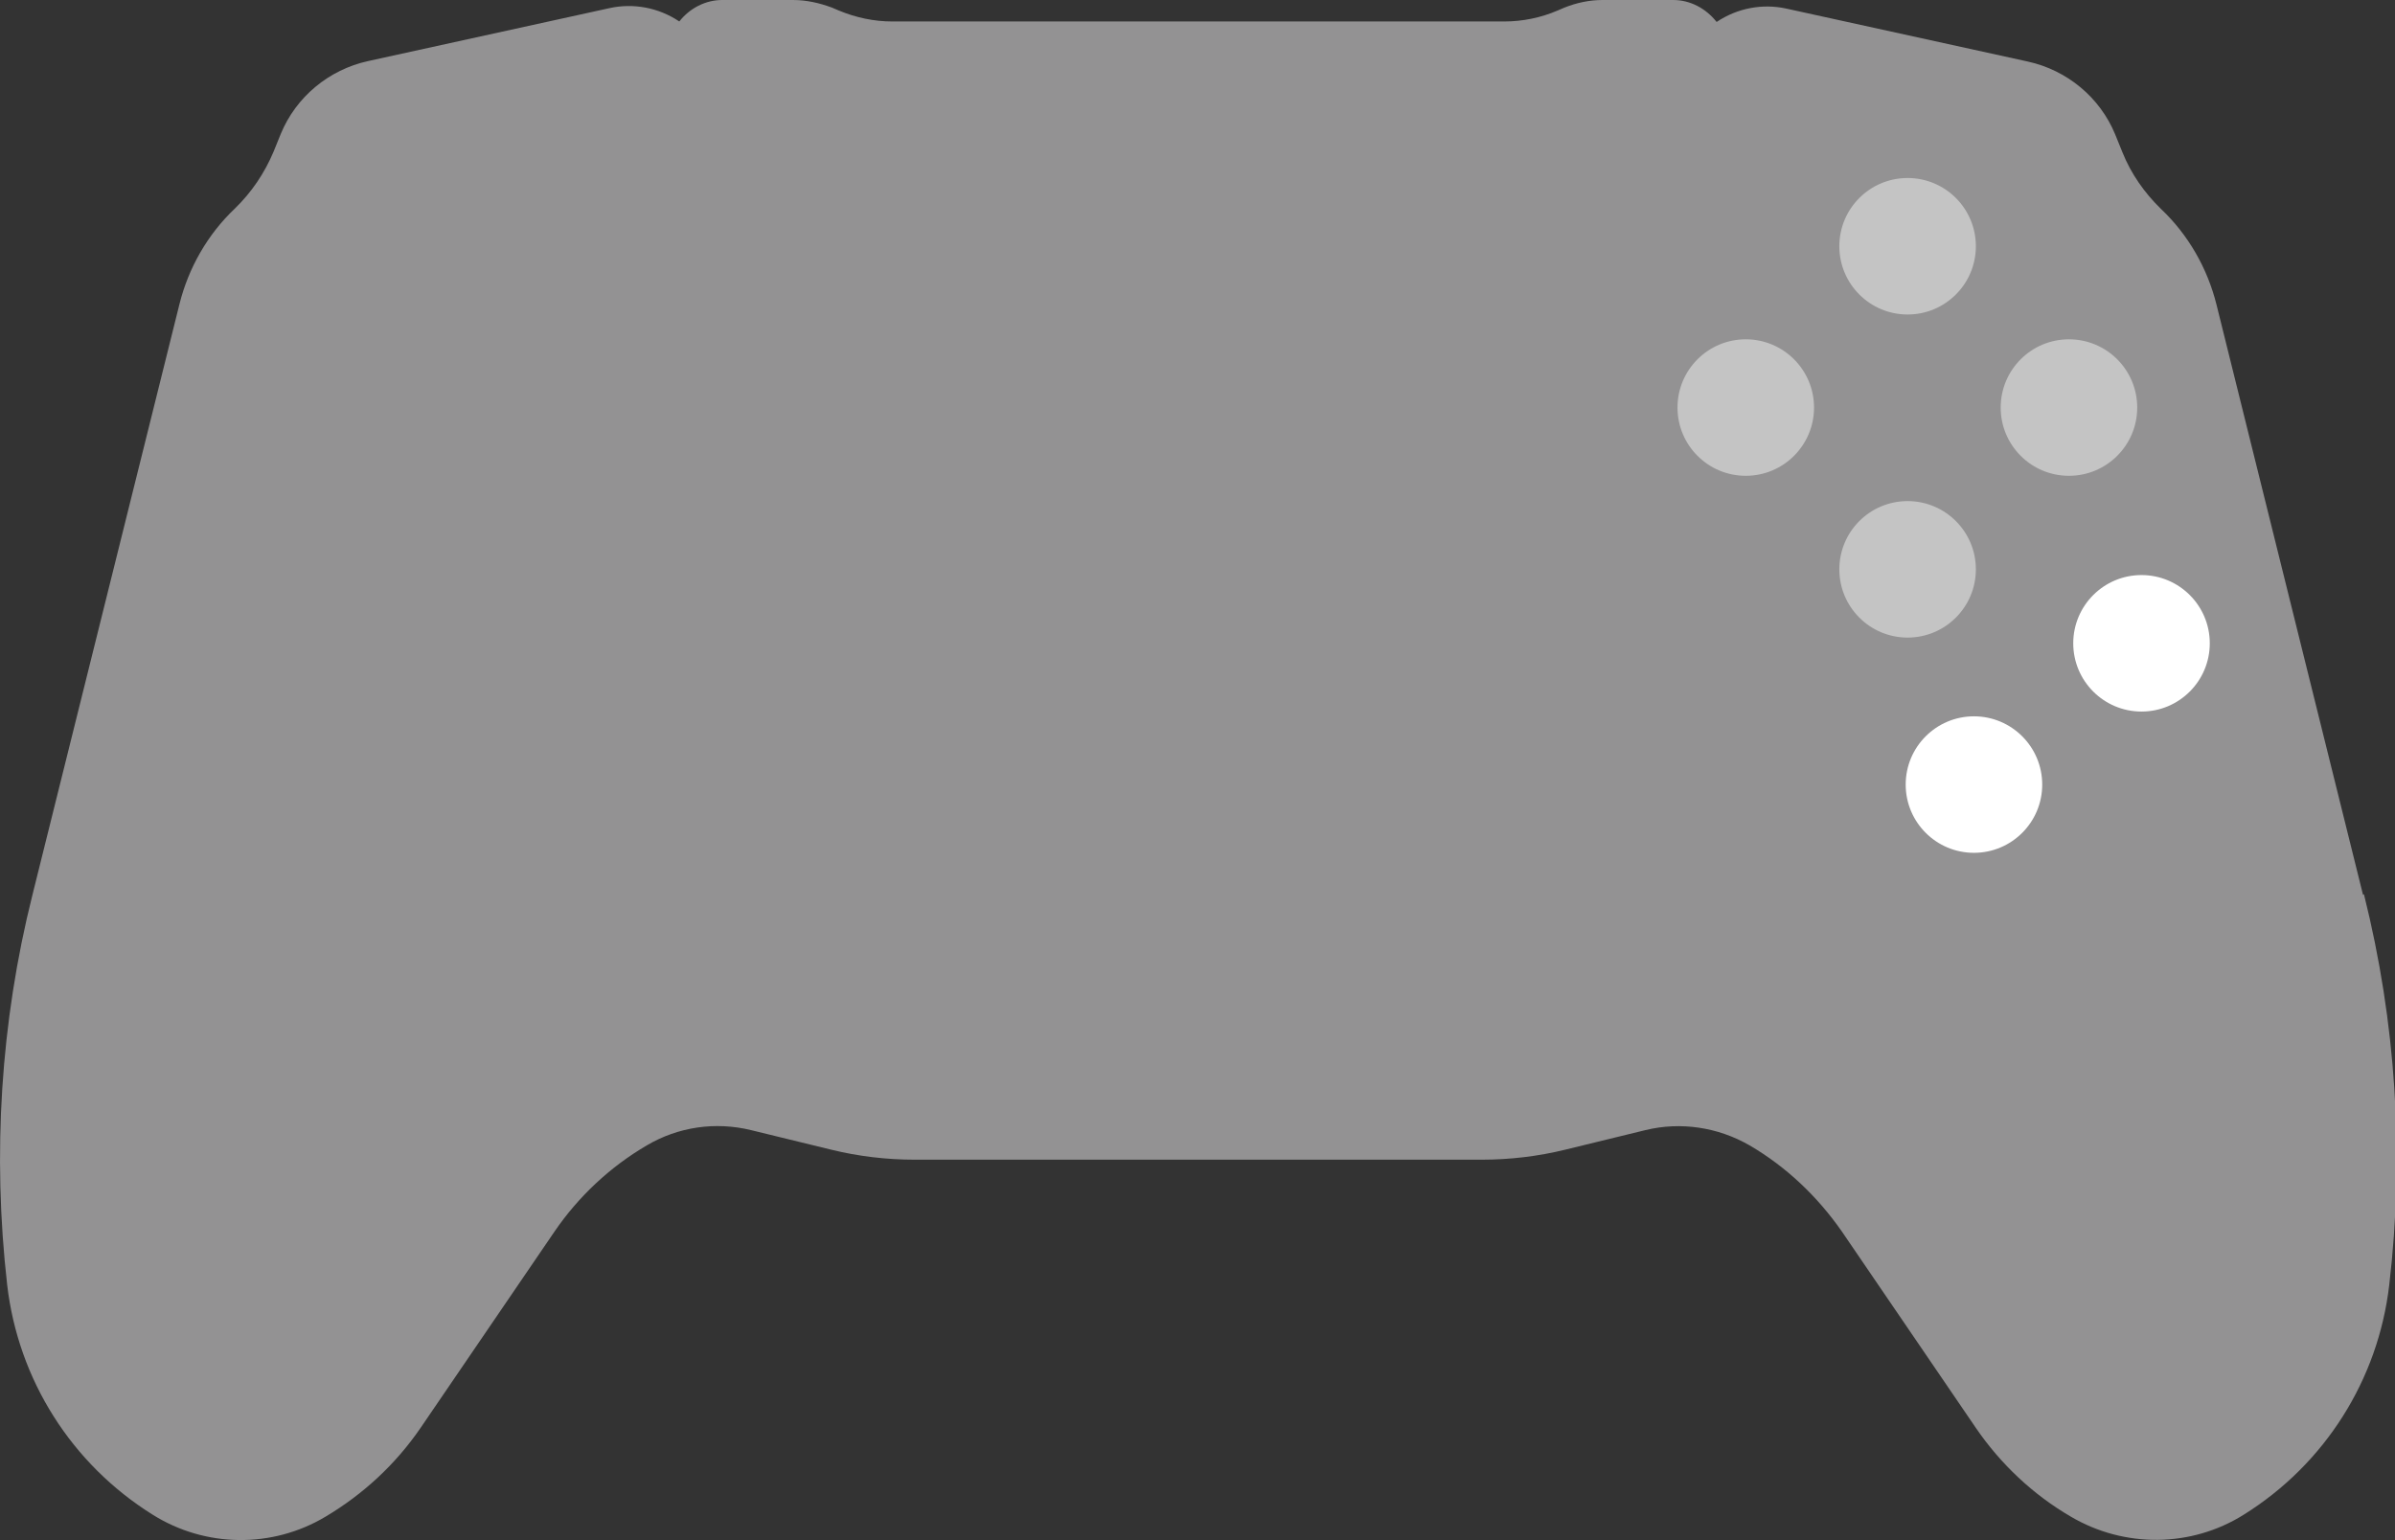 <?xml version="1.0" encoding="UTF-8"?>
<svg id="_レイヤー_2" data-name="レイヤー 2" xmlns="http://www.w3.org/2000/svg" viewBox="0 0 50.17 32.27">
  <rect x="0" y="0" width="50.17" height="32.27" fill="#333333" stroke="none"/>
  <defs>
    <style>
      .cls-1 {
        fill: #c4c4c4;
      }

      .cls-1, .cls-2, .cls-3 {
        stroke-width: 0px;
      }

      .cls-2 {
        fill: #fff;
      }

      .cls-3 {
        fill: #939293;
      }
    </style>
  </defs>
  <g id="_レイヤー_1-2" data-name="レイヤー 1">
    <g>
      <path class="cls-3" d="m49.5,18.75l-3.07-12.37c-.19-.76-.59-1.46-1.16-2-.35-.34-.63-.74-.81-1.19l-.15-.37c-.32-.78-1.01-1.35-1.83-1.53l-5.06-1.11c-.5-.11-1.03-.01-1.46.28C35.73.17,35.4,0,35.05,0h-1.48c-.28,0-.55.06-.8.16l-.14.06c-.35.15-.73.23-1.12.23h-6.41s-6.41,0-6.41,0c-.38,0-.76-.08-1.12-.23l-.14-.06C17.16.06,16.89,0,16.61,0h-1.48c-.35,0-.68.17-.9.45-.43-.29-.96-.39-1.46-.28l-5.06,1.11c-.82.18-1.51.75-1.83,1.53l-.15.37c-.19.45-.46.85-.81,1.19-.57.54-.97,1.24-1.16,2L.68,18.75C.01,21.42-.16,24.19.15,26.92h0c.23,1.99,1.35,3.76,3.05,4.82,1.1.69,2.5.71,3.62.04.79-.47,1.47-1.1,1.99-1.86l2.81-4.12c.5-.73,1.16-1.35,1.93-1.8h0c.66-.39,1.44-.5,2.18-.32l1.68.41c.57.14,1.16.21,1.75.21h5.94s5.94,0,5.94,0c.59,0,1.18-.07,1.75-.21l1.68-.41c.74-.18,1.52-.06,2.18.32.77.45,1.42,1.07,1.93,1.8l2.81,4.12c.52.76,1.2,1.4,1.99,1.86,1.12.66,2.52.65,3.62-.04h0c1.7-1.06,2.82-2.83,3.05-4.82h0c.32-2.73.14-5.5-.53-8.18Z"/>
      <g>
        <circle class="cls-1" cx="39.96" cy="11.93" r="1.43"/>
        <circle class="cls-1" cx="39.96" cy="5.16" r="1.43"/>
      </g>
      <circle class="cls-2" cx="41.35" cy="16.44" r="1.43"/>
      <circle class="cls-2" cx="44.86" cy="13.48" r="1.43"/>
      <g>
        <circle class="cls-1" cx="36.57" cy="8.54" r="1.43"/>
        <circle class="cls-1" cx="43.34" cy="8.54" r="1.43"/>
      </g>
    </g>
  </g>
</svg>